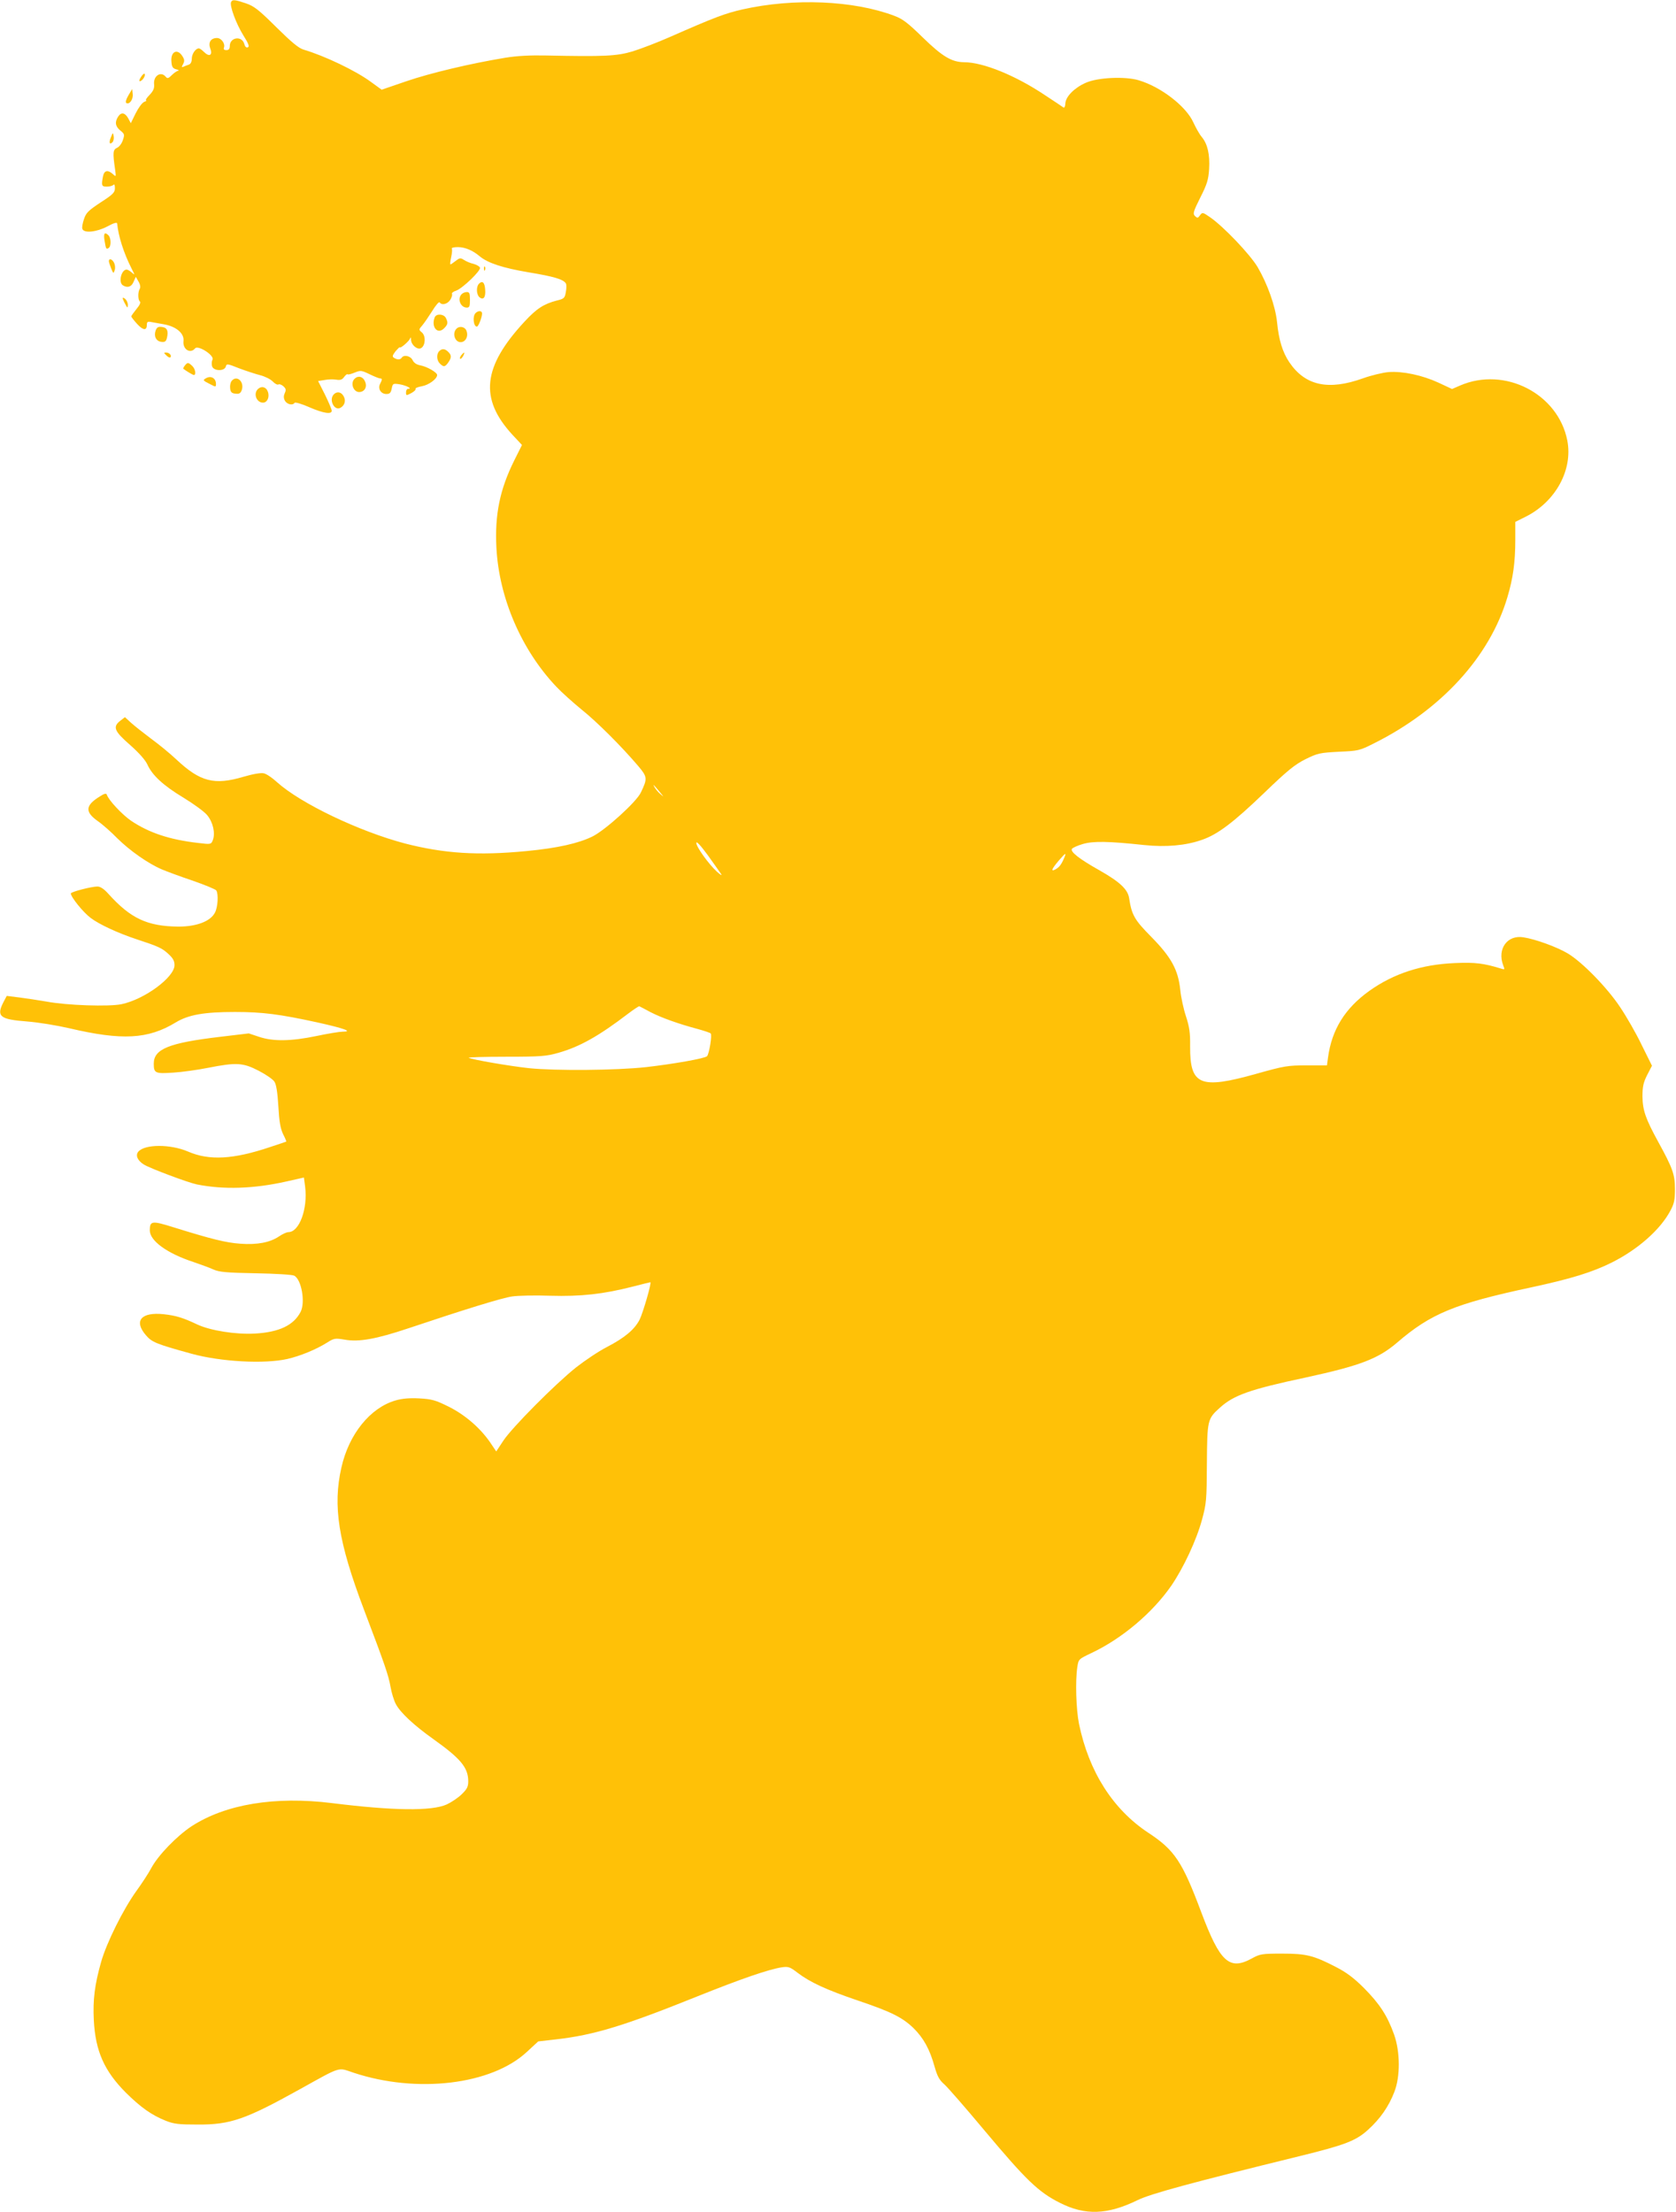 <?xml version="1.0" standalone="no"?>
<!DOCTYPE svg PUBLIC "-//W3C//DTD SVG 20010904//EN"
 "http://www.w3.org/TR/2001/REC-SVG-20010904/DTD/svg10.dtd">
<svg version="1.0" xmlns="http://www.w3.org/2000/svg"
 width="970pt" height="1280pt" viewBox="0 0 970 1280"
 preserveAspectRatio="xMidYMid meet">
<g transform="translate(0,1280) scale(0.1,-0.1)"
fill="#ffc107" stroke="none">
<path d="M1337 12787 c-8 -22 30 -125 71 -191 31 -49 37 -66 26 -70 -9 -3 -16
4 -20 19 -13 50 -84 40 -84 -11 0 -17 -6 -24 -20 -24 -13 0 -17 5 -14 14 9 23
-15 56 -40 56 -36 0 -52 -25 -39 -61 15 -39 -6 -50 -36 -20 -12 12 -25 21 -30
21 -19 0 -41 -32 -41 -60 0 -17 -6 -30 -17 -34 -10 -3 -24 -9 -31 -12 -11 -5
-12 -2 -2 16 9 17 8 26 -5 46 -29 45 -68 25 -63 -32 2 -31 8 -40 28 -45 14 -4
19 -7 12 -8 -7 -1 -24 -12 -37 -25 -20 -20 -26 -22 -36 -10 -28 34 -73 5 -67
-45 2 -22 -5 -38 -27 -61 -16 -16 -25 -30 -19 -31 5 0 0 -4 -12 -9 -11 -4 -33
-34 -49 -66 l-28 -57 -13 25 c-19 36 -41 41 -59 15 -22 -32 -18 -58 11 -82 25
-20 26 -24 15 -56 -6 -19 -21 -39 -33 -44 -25 -11 -26 -29 -12 -125 6 -44 6
-45 -13 -27 -30 26 -50 21 -57 -14 -10 -53 -8 -59 22 -59 15 0 32 4 38 10 6 6
9 -1 9 -19 0 -25 -11 -36 -82 -82 -71 -47 -85 -60 -97 -97 -8 -24 -13 -49 -9
-57 9 -26 83 -18 145 15 35 19 55 25 56 17 7 -73 37 -169 83 -260 20 -40 21
-41 2 -24 -11 9 -24 17 -30 17 -31 0 -49 -74 -22 -91 27 -17 50 -9 62 20 l13
29 16 -28 c10 -17 12 -33 7 -41 -12 -19 -11 -66 1 -74 6 -4 -2 -22 -20 -43
-16 -20 -30 -39 -30 -43 0 -4 15 -23 34 -44 35 -38 56 -39 56 -4 0 17 5 20 28
15 15 -3 45 -8 67 -12 74 -12 122 -53 117 -97 -6 -48 39 -77 67 -43 17 21 113
-41 101 -65 -5 -9 -6 -25 -3 -37 7 -30 72 -32 80 -3 4 17 9 17 76 -10 40 -15
95 -33 122 -40 28 -7 60 -23 73 -36 12 -13 27 -21 33 -18 5 4 19 -1 29 -10 15
-14 17 -21 8 -40 -7 -16 -7 -29 1 -44 12 -21 45 -29 56 -12 3 5 41 -6 84 -25
83 -36 131 -43 131 -21 0 8 -18 50 -39 93 l-40 79 37 6 c20 4 51 5 68 2 24 -4
35 0 46 16 8 11 17 18 20 15 3 -3 22 2 41 10 34 14 39 13 87 -10 27 -13 54
-24 60 -24 13 0 13 -6 0 -31 -15 -27 4 -59 36 -59 19 0 26 6 31 31 6 30 7 31
47 25 39 -7 75 -26 48 -26 -7 0 -12 -9 -12 -20 0 -20 1 -20 30 -5 17 9 28 20
25 25 -3 4 14 11 37 15 39 7 88 42 88 65 0 15 -59 49 -98 56 -22 4 -37 15 -44
30 -12 25 -51 33 -63 14 -8 -12 -25 -13 -44 -1 -12 7 -10 14 8 38 13 15 24 26
25 23 3 -8 52 34 59 50 4 11 6 9 6 -6 1 -31 38 -61 59 -48 25 16 27 70 4 90
-19 16 -19 17 2 41 11 13 37 51 58 84 20 33 39 55 43 49 11 -18 44 -11 61 15
8 13 13 28 10 34 -3 5 7 14 24 19 37 13 144 116 138 133 -2 7 -19 17 -37 22
-19 4 -44 15 -56 23 -20 13 -25 12 -48 -6 -14 -11 -27 -20 -30 -20 -3 0 -1 18
4 41 5 22 7 44 4 50 -4 5 12 9 35 9 41 0 86 -19 125 -52 47 -40 136 -69 285
-94 145 -24 200 -40 215 -64 4 -6 4 -28 0 -49 -6 -36 -10 -40 -52 -50 -76 -20
-117 -46 -188 -123 -242 -261 -261 -445 -70 -653 l56 -60 -45 -90 c-83 -167
-113 -313 -103 -504 15 -290 144 -591 347 -805 30 -32 96 -91 146 -132 89 -71
232 -214 328 -327 53 -63 54 -72 15 -153 -25 -54 -204 -216 -279 -254 -81 -40
-204 -68 -384 -85 -281 -27 -476 -14 -702 44 -265 70 -603 231 -741 355 -27
25 -61 48 -76 51 -16 4 -60 -3 -118 -20 -169 -50 -250 -29 -387 99 -37 35
-103 89 -147 121 -44 33 -96 74 -116 92 l-36 33 -27 -21 c-45 -35 -35 -60 57
-140 53 -47 88 -87 100 -113 28 -62 91 -121 209 -192 59 -36 121 -81 137 -101
34 -41 48 -104 33 -144 -10 -25 -11 -26 -84 -17 -167 19 -286 59 -390 129 -52
36 -130 119 -140 151 -3 8 -15 6 -39 -10 -85 -52 -89 -89 -15 -142 28 -19 80
-65 116 -102 71 -70 177 -145 257 -179 26 -11 106 -41 178 -65 71 -25 133 -50
137 -57 13 -21 9 -97 -8 -128 -26 -51 -107 -81 -212 -81 -180 2 -276 47 -405
190 -25 28 -46 42 -63 42 -35 0 -154 -31 -154 -40 0 -21 71 -109 115 -142 49
-37 156 -87 265 -123 125 -41 147 -51 182 -83 29 -26 38 -42 38 -67 0 -70
-173 -198 -307 -226 -73 -15 -315 -7 -433 15 -47 8 -118 19 -158 24 l-73 9
-20 -38 c-41 -81 -19 -98 138 -110 65 -5 174 -23 243 -39 307 -72 457 -64 618
34 73 44 164 60 342 60 160 0 259 -13 475 -60 158 -35 210 -54 148 -54 -17 0
-85 -11 -151 -25 -149 -31 -251 -32 -332 -5 l-60 20 -168 -20 c-294 -35 -382
-70 -382 -155 0 -55 8 -59 112 -52 51 3 143 16 203 28 163 32 201 30 292 -17
41 -21 83 -50 91 -63 11 -16 18 -61 23 -142 5 -90 12 -128 27 -161 12 -23 20
-43 19 -44 -1 -1 -44 -15 -95 -32 -211 -71 -351 -79 -473 -26 -102 44 -252 44
-289 -1 -17 -21 -4 -51 33 -74 38 -23 257 -105 307 -115 156 -31 330 -25 517
17 l102 23 7 -53 c16 -129 -34 -263 -97 -263 -10 0 -34 -11 -53 -24 -53 -36
-126 -50 -225 -43 -83 6 -162 25 -393 97 -119 37 -131 35 -131 -20 0 -60 100
-133 253 -183 41 -14 93 -33 115 -43 33 -15 76 -19 245 -22 113 -2 213 -8 223
-14 42 -22 65 -154 37 -209 -40 -78 -124 -118 -265 -126 -110 -6 -257 17 -334
53 -82 39 -122 51 -193 59 -131 14 -175 -38 -104 -121 35 -41 59 -51 266 -108
168 -46 419 -60 553 -30 77 18 167 55 232 96 38 24 45 25 99 16 83 -15 183 3
371 66 325 109 542 176 600 184 33 5 132 7 220 4 177 -5 306 9 478 53 54 14
99 25 101 25 9 0 -43 -178 -62 -216 -29 -57 -86 -105 -188 -158 -49 -25 -129
-79 -179 -118 -123 -98 -372 -349 -422 -425 l-41 -62 -37 55 c-58 83 -145 158
-240 205 -75 37 -96 43 -169 47 -57 3 -100 -1 -137 -12 -146 -42 -270 -195
-313 -388 -51 -223 -18 -430 130 -821 123 -324 142 -380 154 -447 6 -35 20
-80 30 -99 25 -50 107 -126 220 -206 157 -112 200 -164 200 -243 0 -31 -7 -45
-37 -74 -21 -21 -60 -47 -88 -60 -87 -39 -311 -36 -663 8 -331 41 -617 -6
-815 -135 -85 -57 -191 -166 -231 -240 -15 -29 -55 -90 -87 -134 -76 -106
-172 -298 -204 -411 -37 -131 -48 -218 -42 -336 9 -179 61 -295 186 -420 86
-85 148 -129 230 -162 48 -19 75 -22 186 -22 188 -1 275 29 590 204 245 136
218 127 311 96 367 -122 800 -70 1004 121 l65 60 105 12 c218 25 392 78 812
247 257 103 416 158 494 170 37 5 46 2 89 -31 73 -56 170 -100 343 -159 199
-67 263 -99 328 -161 59 -58 95 -123 123 -224 16 -56 27 -77 57 -103 20 -18
123 -136 229 -263 244 -291 314 -359 439 -422 146 -74 275 -70 451 16 76 37
309 100 940 255 257 63 323 88 392 151 71 64 121 136 153 220 35 89 34 233 -2
333 -39 109 -84 177 -173 267 -59 59 -102 91 -160 121 -133 69 -174 79 -315
79 -117 0 -128 -2 -175 -28 -130 -71 -184 -21 -292 266 -110 294 -154 361
-308 462 -204 135 -343 353 -400 629 -17 84 -22 249 -10 328 7 47 7 47 83 83
177 84 352 232 461 389 71 104 146 264 178 383 25 92 27 113 28 323 2 252 3
259 74 323 81 74 175 107 499 176 313 68 418 108 527 201 196 169 336 226 775
320 233 50 356 88 470 145 151 76 280 190 338 300 22 41 26 63 26 125 0 83
-13 120 -96 271 -74 135 -91 184 -92 264 0 57 5 80 27 124 l28 54 -60 121
c-32 67 -88 164 -123 216 -75 114 -220 262 -303 312 -61 37 -187 83 -257 94
-94 16 -154 -67 -118 -162 10 -25 9 -26 -12 -19 -102 31 -148 37 -268 32 -192
-8 -353 -60 -495 -161 -141 -101 -217 -224 -239 -386 l-6 -45 -118 0 c-110 0
-128 -3 -292 -49 -324 -91 -383 -66 -382 158 1 80 -4 113 -24 175 -14 42 -29
111 -33 153 -12 116 -52 189 -168 307 -97 98 -113 126 -128 224 -8 51 -54 94
-172 161 -114 64 -170 107 -159 124 4 6 32 19 63 28 61 18 150 16 356 -6 124
-13 240 -3 333 30 91 31 182 100 361 272 136 131 176 163 239 195 71 35 84 37
193 43 112 5 119 6 202 48 391 195 671 502 773 845 33 110 46 204 46 331 l0
106 62 31 c172 87 272 271 239 440 -53 271 -362 430 -621 318 l-46 -20 -77 36
c-95 44 -208 68 -290 62 -34 -3 -101 -19 -148 -36 -201 -72 -335 -43 -427 93
-39 58 -61 129 -71 233 -10 93 -55 219 -112 317 -44 74 -198 236 -277 290 -41
28 -43 29 -57 10 -12 -17 -15 -17 -29 -4 -13 13 -10 25 31 107 39 77 47 103
51 165 5 85 -9 145 -43 186 -13 15 -34 53 -48 83 -41 93 -188 207 -318 245
-78 23 -236 16 -305 -15 -66 -29 -116 -80 -118 -119 -1 -18 -5 -27 -11 -24 -5
4 -53 36 -105 70 -171 115 -360 192 -470 192 -72 1 -125 32 -240 144 -86 84
-116 107 -165 125 -236 89 -581 103 -876 37 -104 -24 -158 -44 -422 -160 -70
-31 -167 -68 -215 -83 -93 -28 -167 -31 -502 -24 -90 2 -168 -2 -235 -13 -200
-33 -433 -88 -573 -136 l-143 -49 -62 45 c-86 64 -268 151 -390 187 -28 8 -71
44 -158 130 -102 101 -127 121 -176 138 -66 22 -79 23 -86 6z m2483 -4572 c24
-29 24 -29 2 -10 -13 11 -28 29 -34 40 -11 21 -8 18 32 -30z m355 -475 c4 -8
-7 -1 -25 15 -48 44 -120 144 -120 167 0 13 24 -13 68 -73 37 -52 72 -101 77
-109z m1983 93 c-16 -37 -28 -52 -50 -64 -28 -15 -21 3 18 49 42 49 48 52 32
15z m-2393 -890 c62 -32 162 -68 275 -98 36 -10 69 -21 73 -25 10 -8 -9 -120
-21 -132 -13 -13 -194 -45 -352 -63 -171 -19 -526 -22 -680 -6 -110 12 -327
49 -347 60 -6 3 91 6 215 6 205 0 235 3 305 23 123 35 233 97 402 226 33 25
62 44 65 43 3 -1 32 -16 65 -34z"/>
<path d="M817 12356 c-10 -14 -13 -26 -8 -26 13 0 33 28 29 41 -2 6 -12 0 -21
-15z"/>
<path d="M743 12248 c-14 -24 -18 -40 -12 -44 18 -11 41 21 37 52 l-3 29 -22
-37z"/>
<path d="M642 12006 c-13 -31 -8 -46 9 -29 6 6 9 21 7 34 -4 24 -5 23 -16 -5z"/>
<path d="M605 11408 c8 -50 10 -52 24 -43 15 9 14 58 -1 73 -22 22 -30 12 -23
-30z"/>
<path d="M630 11288 c1 -7 7 -26 14 -43 12 -29 13 -29 20 -8 4 12 2 31 -4 43
-12 22 -30 27 -30 8z"/>
<path d="M2801 11244 c0 -11 3 -14 6 -6 3 7 2 16 -1 19 -3 4 -6 -2 -5 -13z"/>
<path d="M2772 11158 c-17 -17 -15 -63 3 -78 23 -19 37 0 33 45 -3 41 -16 53
-36 33z"/>
<path d="M2672 11098 c-27 -27 -7 -78 30 -78 15 0 18 8 18 45 0 37 -3 45 -18
45 -10 0 -23 -5 -30 -12z"/>
<path d="M710 11074 c1 -5 7 -20 15 -34 13 -24 14 -24 15 -4 0 12 -7 27 -15
34 -8 7 -15 9 -15 4z"/>
<path d="M2752 10988 c-18 -18 -12 -78 8 -78 9 0 30 54 30 76 0 17 -22 18 -38
2z"/>
<path d="M2516 10964 c-22 -56 16 -102 54 -64 23 23 24 33 10 61 -13 23 -55
25 -64 3z"/>
<path d="M901 10888 c-12 -33 2 -62 32 -66 21 -3 28 2 33 22 10 41 1 61 -29
64 -21 3 -29 -2 -36 -20z"/>
<path d="M2642 10898 c-26 -26 -10 -78 24 -78 28 0 46 33 34 65 -8 24 -40 31
-58 13z"/>
<path d="M2542 10768 c-17 -17 -15 -54 4 -72 21 -21 30 -20 48 6 20 28 20 43
0 62 -19 19 -36 20 -52 4z"/>
<path d="M963 10743 c9 -9 19 -14 23 -11 10 10 -6 28 -24 28 -15 0 -15 -1 1
-17z"/>
<path d="M2670 10745 c-7 -9 -10 -18 -7 -21 3 -3 10 4 17 15 13 25 8 27 -10 6z"/>
<path d="M1070 10685 c-7 -9 -11 -17 -9 -19 20 -15 55 -36 61 -36 15 0 8 37
-10 53 -23 21 -26 21 -42 2z"/>
<path d="M1190 10610 c-17 -10 -16 -12 28 -34 30 -16 32 -16 32 2 0 34 -30 51
-60 32z"/>
<path d="M2052 10608 c-28 -28 -3 -84 34 -76 28 5 40 33 26 62 -12 28 -40 34
-60 14z"/>
<path d="M1341 10596 c-7 -8 -11 -27 -9 -43 2 -22 9 -29 31 -31 21 -3 29 2 36
20 17 48 -28 90 -58 54z"/>
<path d="M1492 10548 c-27 -27 -7 -78 30 -78 25 0 40 33 28 64 -10 28 -38 34
-58 14z"/>
<path d="M1932 10518 c-30 -30 2 -97 38 -78 22 12 31 35 23 58 -12 32 -40 41
-61 20z"/>
</g>
</svg>
